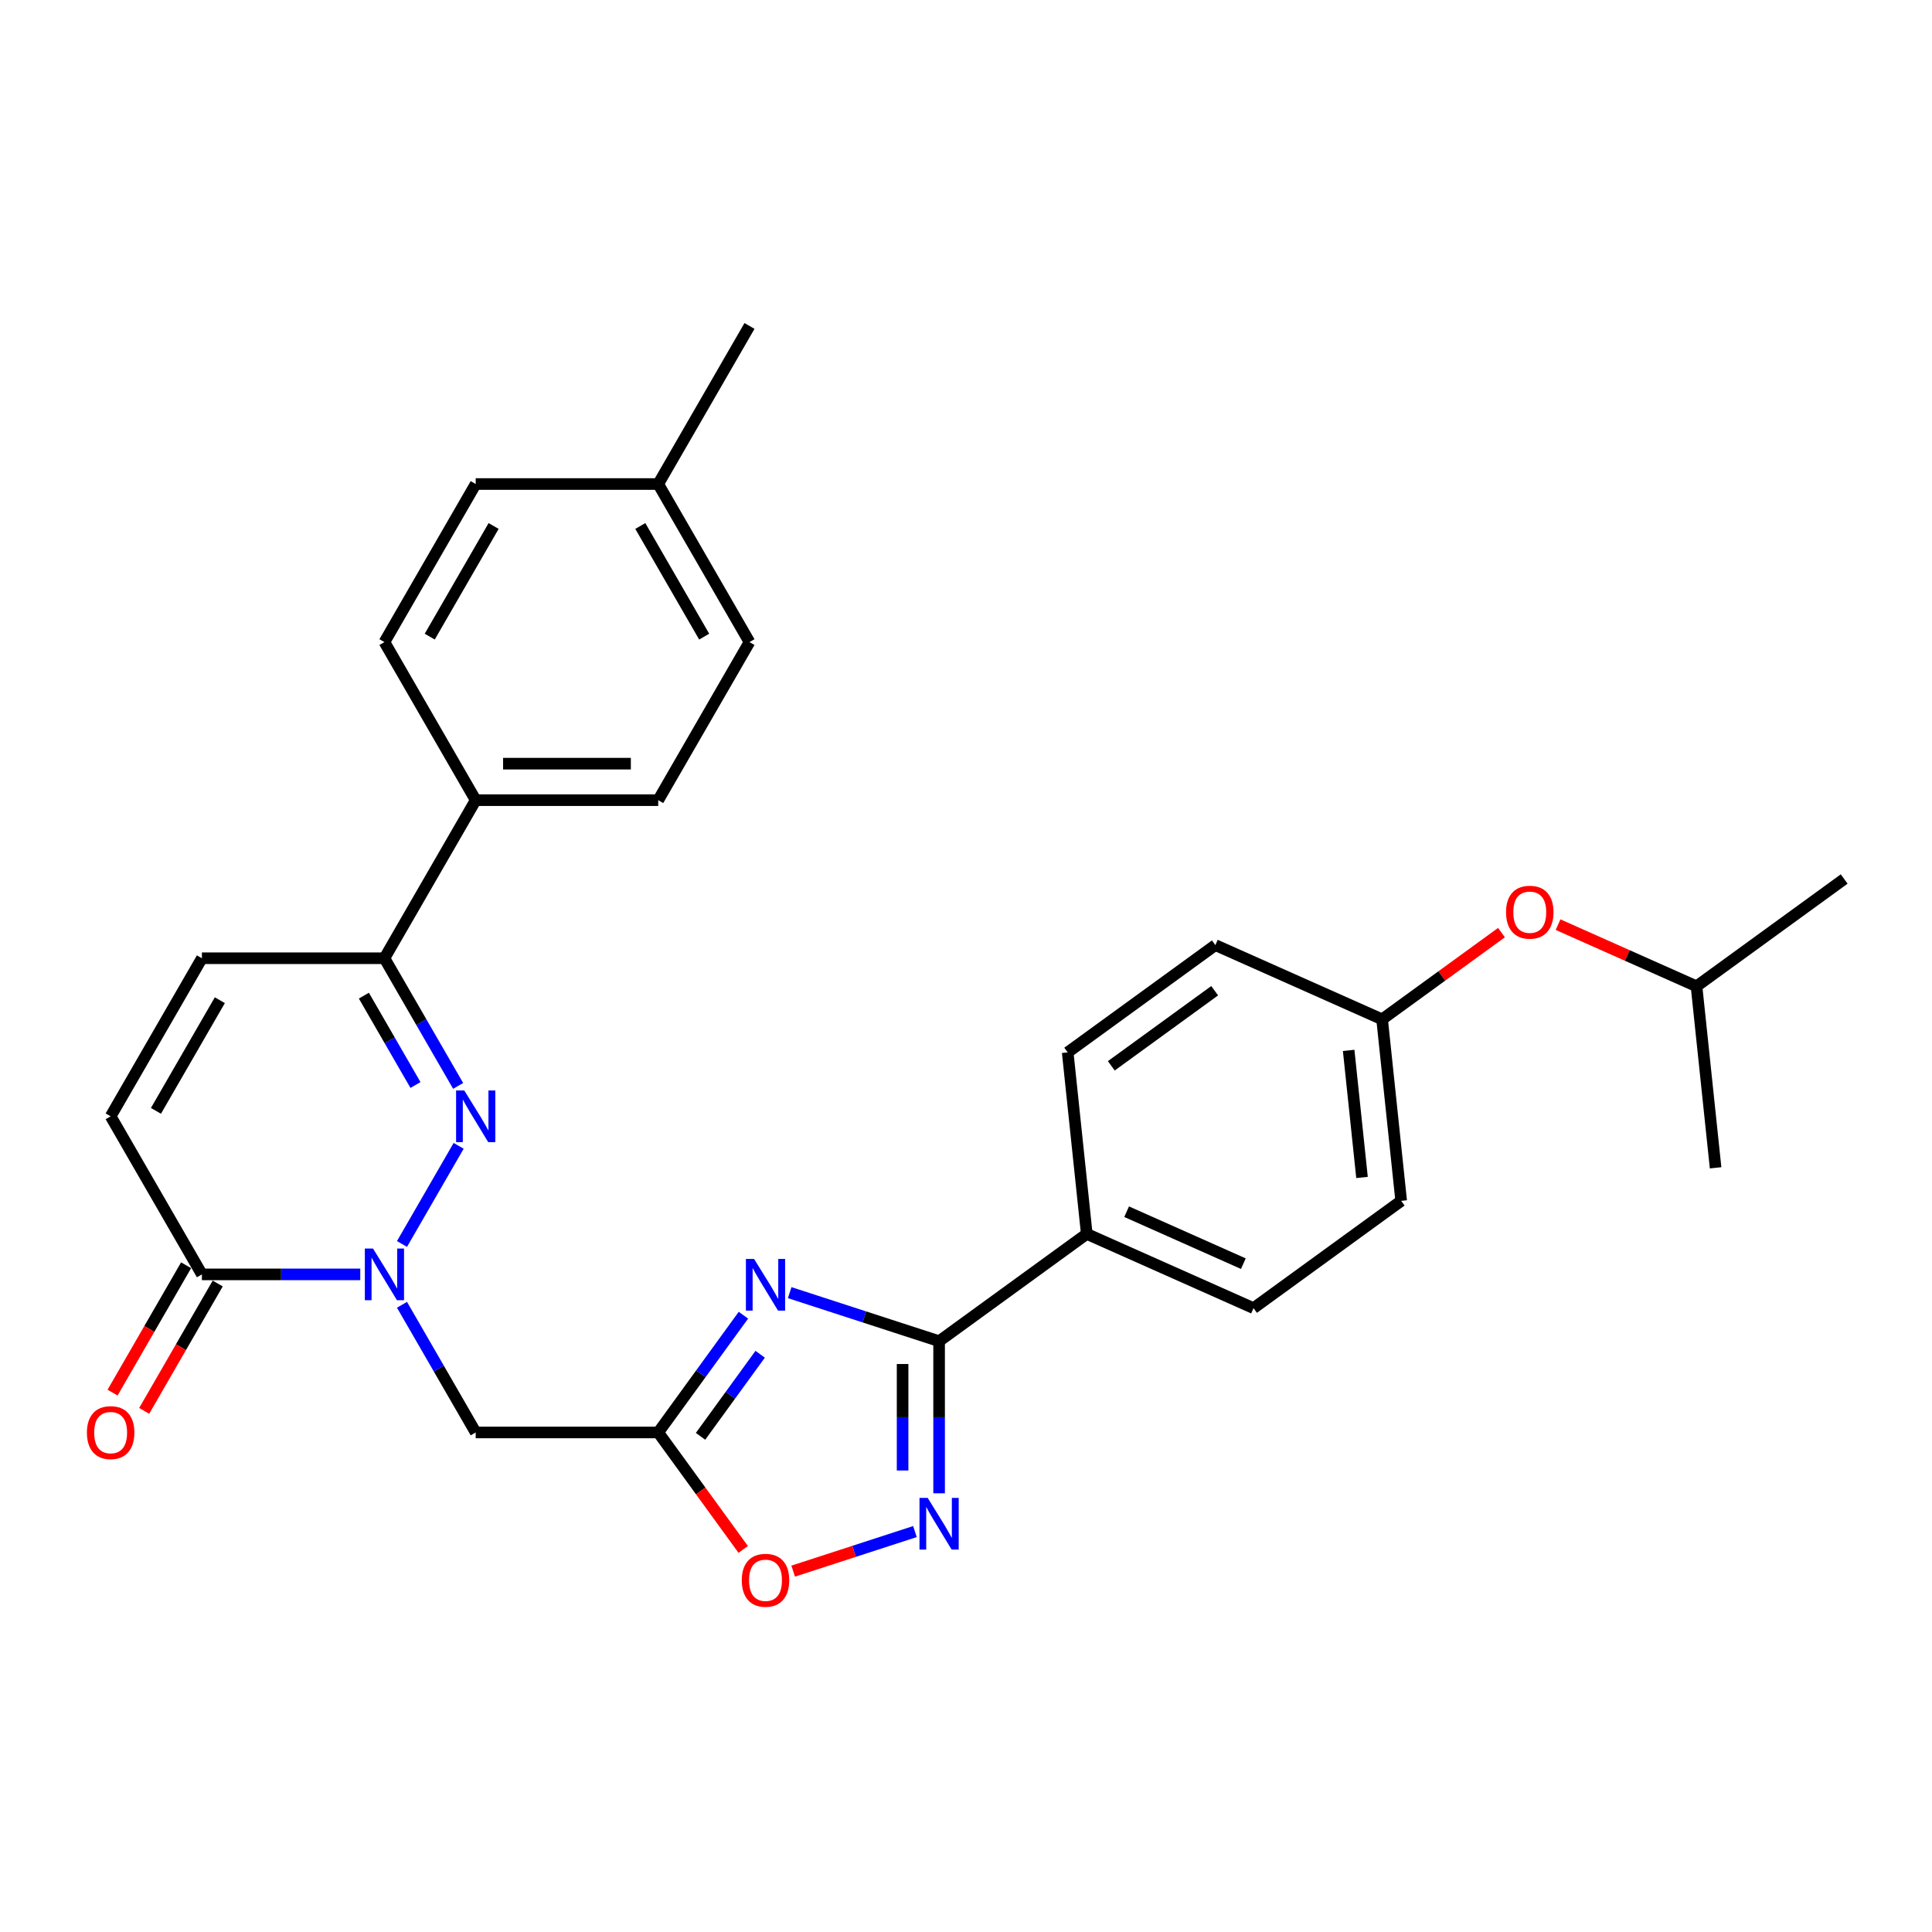 <?xml version='1.0' encoding='iso-8859-1'?>
<svg version='1.1' baseProfile='full'
              xmlns='http://www.w3.org/2000/svg'
                      xmlns:rdkit='http://www.rdkit.org/xml'
                      xmlns:xlink='http://www.w3.org/1999/xlink'
                  xml:space='preserve'
width='1000px' height='1000px' viewBox='0 0 1000 1000'>
<!-- END OF HEADER -->
<rect style='opacity:1.0;fill:#FFFFFF;stroke:none' width='1000' height='1000' x='0' y='0'> </rect>
<path class='bond-1' d='M 208.071,643.881 L 237.396,593.088' style='fill:none;fill-rule:evenodd;stroke:#0000FF;stroke-width:6px;stroke-linecap:butt;stroke-linejoin:miter;stroke-opacity:1' />
<path class='bond-5' d='M 208.071,675.36 L 227.146,708.399' style='fill:none;fill-rule:evenodd;stroke:#0000FF;stroke-width:6px;stroke-linecap:butt;stroke-linejoin:miter;stroke-opacity:1' />
<path class='bond-5' d='M 227.146,708.399 L 246.221,741.438' style='fill:none;fill-rule:evenodd;stroke:#000000;stroke-width:6px;stroke-linecap:butt;stroke-linejoin:miter;stroke-opacity:1' />
<path class='bond-6' d='M 186.475,659.621 L 145.492,659.621' style='fill:none;fill-rule:evenodd;stroke:#0000FF;stroke-width:6px;stroke-linecap:butt;stroke-linejoin:miter;stroke-opacity:1' />
<path class='bond-6' d='M 145.492,659.621 L 104.508,659.621' style='fill:none;fill-rule:evenodd;stroke:#000000;stroke-width:6px;stroke-linecap:butt;stroke-linejoin:miter;stroke-opacity:1' />
<path class='bond-0' d='M 384.792,680.746 L 362.744,711.092' style='fill:none;fill-rule:evenodd;stroke:#0000FF;stroke-width:6px;stroke-linecap:butt;stroke-linejoin:miter;stroke-opacity:1' />
<path class='bond-0' d='M 362.744,711.092 L 340.696,741.438' style='fill:none;fill-rule:evenodd;stroke:#000000;stroke-width:6px;stroke-linecap:butt;stroke-linejoin:miter;stroke-opacity:1' />
<path class='bond-0' d='M 393.464,700.956 L 378.03,722.199' style='fill:none;fill-rule:evenodd;stroke:#0000FF;stroke-width:6px;stroke-linecap:butt;stroke-linejoin:miter;stroke-opacity:1' />
<path class='bond-0' d='M 378.03,722.199 L 362.597,743.441' style='fill:none;fill-rule:evenodd;stroke:#000000;stroke-width:6px;stroke-linecap:butt;stroke-linejoin:miter;stroke-opacity:1' />
<path class='bond-3' d='M 408.736,669.071 L 447.407,681.636' style='fill:none;fill-rule:evenodd;stroke:#0000FF;stroke-width:6px;stroke-linecap:butt;stroke-linejoin:miter;stroke-opacity:1' />
<path class='bond-3' d='M 447.407,681.636 L 486.078,694.201' style='fill:none;fill-rule:evenodd;stroke:#000000;stroke-width:6px;stroke-linecap:butt;stroke-linejoin:miter;stroke-opacity:1' />
<path class='bond-7' d='M 237.134,562.063 L 218.059,529.024' style='fill:none;fill-rule:evenodd;stroke:#0000FF;stroke-width:6px;stroke-linecap:butt;stroke-linejoin:miter;stroke-opacity:1' />
<path class='bond-7' d='M 218.059,529.024 L 198.983,495.985' style='fill:none;fill-rule:evenodd;stroke:#000000;stroke-width:6px;stroke-linecap:butt;stroke-linejoin:miter;stroke-opacity:1' />
<path class='bond-7' d='M 215.048,561.599 L 201.695,538.472' style='fill:none;fill-rule:evenodd;stroke:#0000FF;stroke-width:6px;stroke-linecap:butt;stroke-linejoin:miter;stroke-opacity:1' />
<path class='bond-7' d='M 201.695,538.472 L 188.342,515.344' style='fill:none;fill-rule:evenodd;stroke:#000000;stroke-width:6px;stroke-linecap:butt;stroke-linejoin:miter;stroke-opacity:1' />
<path class='bond-2' d='M 340.696,741.438 L 246.221,741.438' style='fill:none;fill-rule:evenodd;stroke:#000000;stroke-width:6px;stroke-linecap:butt;stroke-linejoin:miter;stroke-opacity:1' />
<path class='bond-8' d='M 340.696,741.438 L 362.689,771.709' style='fill:none;fill-rule:evenodd;stroke:#000000;stroke-width:6px;stroke-linecap:butt;stroke-linejoin:miter;stroke-opacity:1' />
<path class='bond-8' d='M 362.689,771.709 L 384.682,801.98' style='fill:none;fill-rule:evenodd;stroke:#FF0000;stroke-width:6px;stroke-linecap:butt;stroke-linejoin:miter;stroke-opacity:1' />
<path class='bond-11' d='M 486.078,694.201 L 562.51,638.67' style='fill:none;fill-rule:evenodd;stroke:#000000;stroke-width:6px;stroke-linecap:butt;stroke-linejoin:miter;stroke-opacity:1' />
<path class='bond-30' d='M 486.078,694.201 L 486.078,733.569' style='fill:none;fill-rule:evenodd;stroke:#000000;stroke-width:6px;stroke-linecap:butt;stroke-linejoin:miter;stroke-opacity:1' />
<path class='bond-30' d='M 486.078,733.569 L 486.078,772.936' style='fill:none;fill-rule:evenodd;stroke:#0000FF;stroke-width:6px;stroke-linecap:butt;stroke-linejoin:miter;stroke-opacity:1' />
<path class='bond-30' d='M 467.183,706.011 L 467.183,733.569' style='fill:none;fill-rule:evenodd;stroke:#000000;stroke-width:6px;stroke-linecap:butt;stroke-linejoin:miter;stroke-opacity:1' />
<path class='bond-30' d='M 467.183,733.569 L 467.183,761.126' style='fill:none;fill-rule:evenodd;stroke:#0000FF;stroke-width:6px;stroke-linecap:butt;stroke-linejoin:miter;stroke-opacity:1' />
<path class='bond-4' d='M 473.57,792.74 L 442.056,802.98' style='fill:none;fill-rule:evenodd;stroke:#0000FF;stroke-width:6px;stroke-linecap:butt;stroke-linejoin:miter;stroke-opacity:1' />
<path class='bond-4' d='M 442.056,802.98 L 410.542,813.219' style='fill:none;fill-rule:evenodd;stroke:#FF0000;stroke-width:6px;stroke-linecap:butt;stroke-linejoin:miter;stroke-opacity:1' />
<path class='bond-9' d='M 104.508,659.621 L 57.271,577.803' style='fill:none;fill-rule:evenodd;stroke:#000000;stroke-width:6px;stroke-linecap:butt;stroke-linejoin:miter;stroke-opacity:1' />
<path class='bond-13' d='M 96.326,654.897 L 77.295,687.86' style='fill:none;fill-rule:evenodd;stroke:#000000;stroke-width:6px;stroke-linecap:butt;stroke-linejoin:miter;stroke-opacity:1' />
<path class='bond-13' d='M 77.295,687.86 L 58.264,720.824' style='fill:none;fill-rule:evenodd;stroke:#FF0000;stroke-width:6px;stroke-linecap:butt;stroke-linejoin:miter;stroke-opacity:1' />
<path class='bond-13' d='M 112.69,664.344 L 93.659,697.308' style='fill:none;fill-rule:evenodd;stroke:#000000;stroke-width:6px;stroke-linecap:butt;stroke-linejoin:miter;stroke-opacity:1' />
<path class='bond-13' d='M 93.659,697.308 L 74.627,730.272' style='fill:none;fill-rule:evenodd;stroke:#FF0000;stroke-width:6px;stroke-linecap:butt;stroke-linejoin:miter;stroke-opacity:1' />
<path class='bond-12' d='M 198.983,495.985 L 246.221,414.167' style='fill:none;fill-rule:evenodd;stroke:#000000;stroke-width:6px;stroke-linecap:butt;stroke-linejoin:miter;stroke-opacity:1' />
<path class='bond-29' d='M 198.983,495.985 L 104.508,495.985' style='fill:none;fill-rule:evenodd;stroke:#000000;stroke-width:6px;stroke-linecap:butt;stroke-linejoin:miter;stroke-opacity:1' />
<path class='bond-10' d='M 57.271,577.803 L 104.508,495.985' style='fill:none;fill-rule:evenodd;stroke:#000000;stroke-width:6px;stroke-linecap:butt;stroke-linejoin:miter;stroke-opacity:1' />
<path class='bond-10' d='M 80.72,574.978 L 113.786,517.705' style='fill:none;fill-rule:evenodd;stroke:#000000;stroke-width:6px;stroke-linecap:butt;stroke-linejoin:miter;stroke-opacity:1' />
<path class='bond-14' d='M 562.51,638.67 L 648.818,677.096' style='fill:none;fill-rule:evenodd;stroke:#000000;stroke-width:6px;stroke-linecap:butt;stroke-linejoin:miter;stroke-opacity:1' />
<path class='bond-14' d='M 583.142,627.172 L 643.557,654.071' style='fill:none;fill-rule:evenodd;stroke:#000000;stroke-width:6px;stroke-linecap:butt;stroke-linejoin:miter;stroke-opacity:1' />
<path class='bond-15' d='M 562.51,638.67 L 552.635,544.712' style='fill:none;fill-rule:evenodd;stroke:#000000;stroke-width:6px;stroke-linecap:butt;stroke-linejoin:miter;stroke-opacity:1' />
<path class='bond-16' d='M 246.221,414.167 L 340.696,414.167' style='fill:none;fill-rule:evenodd;stroke:#000000;stroke-width:6px;stroke-linecap:butt;stroke-linejoin:miter;stroke-opacity:1' />
<path class='bond-16' d='M 260.392,395.272 L 326.525,395.272' style='fill:none;fill-rule:evenodd;stroke:#000000;stroke-width:6px;stroke-linecap:butt;stroke-linejoin:miter;stroke-opacity:1' />
<path class='bond-17' d='M 246.221,414.167 L 198.983,332.349' style='fill:none;fill-rule:evenodd;stroke:#000000;stroke-width:6px;stroke-linecap:butt;stroke-linejoin:miter;stroke-opacity:1' />
<path class='bond-20' d='M 648.818,677.096 L 725.25,621.565' style='fill:none;fill-rule:evenodd;stroke:#000000;stroke-width:6px;stroke-linecap:butt;stroke-linejoin:miter;stroke-opacity:1' />
<path class='bond-21' d='M 552.635,544.712 L 629.067,489.181' style='fill:none;fill-rule:evenodd;stroke:#000000;stroke-width:6px;stroke-linecap:butt;stroke-linejoin:miter;stroke-opacity:1' />
<path class='bond-21' d='M 575.206,551.669 L 628.708,512.797' style='fill:none;fill-rule:evenodd;stroke:#000000;stroke-width:6px;stroke-linecap:butt;stroke-linejoin:miter;stroke-opacity:1' />
<path class='bond-22' d='M 340.696,414.167 L 387.934,332.349' style='fill:none;fill-rule:evenodd;stroke:#000000;stroke-width:6px;stroke-linecap:butt;stroke-linejoin:miter;stroke-opacity:1' />
<path class='bond-23' d='M 198.983,332.349 L 246.221,250.531' style='fill:none;fill-rule:evenodd;stroke:#000000;stroke-width:6px;stroke-linecap:butt;stroke-linejoin:miter;stroke-opacity:1' />
<path class='bond-23' d='M 222.433,329.524 L 255.499,272.252' style='fill:none;fill-rule:evenodd;stroke:#000000;stroke-width:6px;stroke-linecap:butt;stroke-linejoin:miter;stroke-opacity:1' />
<path class='bond-18' d='M 777.163,482.716 L 746.268,505.162' style='fill:none;fill-rule:evenodd;stroke:#FF0000;stroke-width:6px;stroke-linecap:butt;stroke-linejoin:miter;stroke-opacity:1' />
<path class='bond-18' d='M 746.268,505.162 L 715.374,527.608' style='fill:none;fill-rule:evenodd;stroke:#000000;stroke-width:6px;stroke-linecap:butt;stroke-linejoin:miter;stroke-opacity:1' />
<path class='bond-25' d='M 806.45,478.596 L 842.282,494.55' style='fill:none;fill-rule:evenodd;stroke:#FF0000;stroke-width:6px;stroke-linecap:butt;stroke-linejoin:miter;stroke-opacity:1' />
<path class='bond-25' d='M 842.282,494.55 L 878.113,510.503' style='fill:none;fill-rule:evenodd;stroke:#000000;stroke-width:6px;stroke-linecap:butt;stroke-linejoin:miter;stroke-opacity:1' />
<path class='bond-19' d='M 715.374,527.608 L 629.067,489.181' style='fill:none;fill-rule:evenodd;stroke:#000000;stroke-width:6px;stroke-linecap:butt;stroke-linejoin:miter;stroke-opacity:1' />
<path class='bond-32' d='M 715.374,527.608 L 725.25,621.565' style='fill:none;fill-rule:evenodd;stroke:#000000;stroke-width:6px;stroke-linecap:butt;stroke-linejoin:miter;stroke-opacity:1' />
<path class='bond-32' d='M 698.064,543.676 L 704.977,609.447' style='fill:none;fill-rule:evenodd;stroke:#000000;stroke-width:6px;stroke-linecap:butt;stroke-linejoin:miter;stroke-opacity:1' />
<path class='bond-31' d='M 387.934,332.349 L 340.696,250.531' style='fill:none;fill-rule:evenodd;stroke:#000000;stroke-width:6px;stroke-linecap:butt;stroke-linejoin:miter;stroke-opacity:1' />
<path class='bond-31' d='M 364.484,329.524 L 331.418,272.252' style='fill:none;fill-rule:evenodd;stroke:#000000;stroke-width:6px;stroke-linecap:butt;stroke-linejoin:miter;stroke-opacity:1' />
<path class='bond-24' d='M 246.221,250.531 L 340.696,250.531' style='fill:none;fill-rule:evenodd;stroke:#000000;stroke-width:6px;stroke-linecap:butt;stroke-linejoin:miter;stroke-opacity:1' />
<path class='bond-26' d='M 340.696,250.531 L 387.934,168.714' style='fill:none;fill-rule:evenodd;stroke:#000000;stroke-width:6px;stroke-linecap:butt;stroke-linejoin:miter;stroke-opacity:1' />
<path class='bond-27' d='M 878.113,510.503 L 954.545,454.972' style='fill:none;fill-rule:evenodd;stroke:#000000;stroke-width:6px;stroke-linecap:butt;stroke-linejoin:miter;stroke-opacity:1' />
<path class='bond-28' d='M 878.113,510.503 L 887.989,604.461' style='fill:none;fill-rule:evenodd;stroke:#000000;stroke-width:6px;stroke-linecap:butt;stroke-linejoin:miter;stroke-opacity:1' />
<path  class='atom-0' d='M 193.069 646.243
L 201.837 660.414
Q 202.706 661.812, 204.104 664.344
Q 205.502 666.876, 205.578 667.027
L 205.578 646.243
L 209.13 646.243
L 209.13 672.998
L 205.464 672.998
L 196.055 657.504
Q 194.959 655.69, 193.787 653.612
Q 192.654 651.534, 192.313 650.891
L 192.313 672.998
L 188.837 672.998
L 188.837 646.243
L 193.069 646.243
' fill='#0000FF'/>
<path  class='atom-1' d='M 390.313 651.629
L 399.08 665.8
Q 399.949 667.198, 401.348 669.73
Q 402.746 672.262, 402.822 672.413
L 402.822 651.629
L 406.374 651.629
L 406.374 678.384
L 402.708 678.384
L 393.298 662.89
Q 392.203 661.076, 391.031 658.998
Q 389.897 656.919, 389.557 656.277
L 389.557 678.384
L 386.081 678.384
L 386.081 651.629
L 390.313 651.629
' fill='#0000FF'/>
<path  class='atom-2' d='M 240.307 564.425
L 249.074 578.596
Q 249.943 579.995, 251.342 582.527
Q 252.74 585.058, 252.815 585.21
L 252.815 564.425
L 256.368 564.425
L 256.368 591.18
L 252.702 591.18
L 243.292 575.687
Q 242.196 573.873, 241.025 571.794
Q 239.891 569.716, 239.551 569.073
L 239.551 591.18
L 236.074 591.18
L 236.074 564.425
L 240.307 564.425
' fill='#0000FF'/>
<path  class='atom-5' d='M 480.164 775.298
L 488.931 789.47
Q 489.801 790.868, 491.199 793.4
Q 492.597 795.932, 492.673 796.083
L 492.673 775.298
L 496.225 775.298
L 496.225 802.054
L 492.559 802.054
L 483.15 786.56
Q 482.054 784.746, 480.882 782.667
Q 479.748 780.589, 479.408 779.947
L 479.408 802.054
L 475.932 802.054
L 475.932 775.298
L 480.164 775.298
' fill='#0000FF'/>
<path  class='atom-9' d='M 383.945 817.946
Q 383.945 811.522, 387.12 807.932
Q 390.294 804.342, 396.227 804.342
Q 402.16 804.342, 405.335 807.932
Q 408.509 811.522, 408.509 817.946
Q 408.509 824.446, 405.297 828.149
Q 402.085 831.815, 396.227 831.815
Q 390.332 831.815, 387.12 828.149
Q 383.945 824.484, 383.945 817.946
M 396.227 828.792
Q 400.308 828.792, 402.5 826.071
Q 404.73 823.312, 404.73 817.946
Q 404.73 812.693, 402.5 810.048
Q 400.308 807.365, 396.227 807.365
Q 392.146 807.365, 389.916 810.01
Q 387.724 812.655, 387.724 817.946
Q 387.724 823.35, 389.916 826.071
Q 392.146 828.792, 396.227 828.792
' fill='#FF0000'/>
<path  class='atom-14' d='M 44.989 741.514
Q 44.989 735.09, 48.163 731.5
Q 51.338 727.91, 57.271 727.91
Q 63.204 727.91, 66.378 731.5
Q 69.552 735.09, 69.552 741.514
Q 69.552 748.014, 66.34 751.717
Q 63.128 755.383, 57.271 755.383
Q 51.376 755.383, 48.163 751.717
Q 44.989 748.052, 44.989 741.514
M 57.271 752.36
Q 61.352 752.36, 63.544 749.639
Q 65.773 746.88, 65.773 741.514
Q 65.773 736.261, 63.544 733.616
Q 61.352 730.933, 57.271 730.933
Q 53.189 730.933, 50.96 733.578
Q 48.768 736.223, 48.768 741.514
Q 48.768 746.918, 50.96 749.639
Q 53.189 752.36, 57.271 752.36
' fill='#FF0000'/>
<path  class='atom-19' d='M 779.524 472.152
Q 779.524 465.728, 782.699 462.138
Q 785.873 458.548, 791.806 458.548
Q 797.739 458.548, 800.914 462.138
Q 804.088 465.728, 804.088 472.152
Q 804.088 478.652, 800.876 482.356
Q 797.664 486.021, 791.806 486.021
Q 785.911 486.021, 782.699 482.356
Q 779.524 478.69, 779.524 472.152
M 791.806 482.998
Q 795.888 482.998, 798.079 480.277
Q 800.309 477.518, 800.309 472.152
Q 800.309 466.899, 798.079 464.254
Q 795.888 461.571, 791.806 461.571
Q 787.725 461.571, 785.495 464.216
Q 783.303 466.862, 783.303 472.152
Q 783.303 477.556, 785.495 480.277
Q 787.725 482.998, 791.806 482.998
' fill='#FF0000'/>
</svg>
